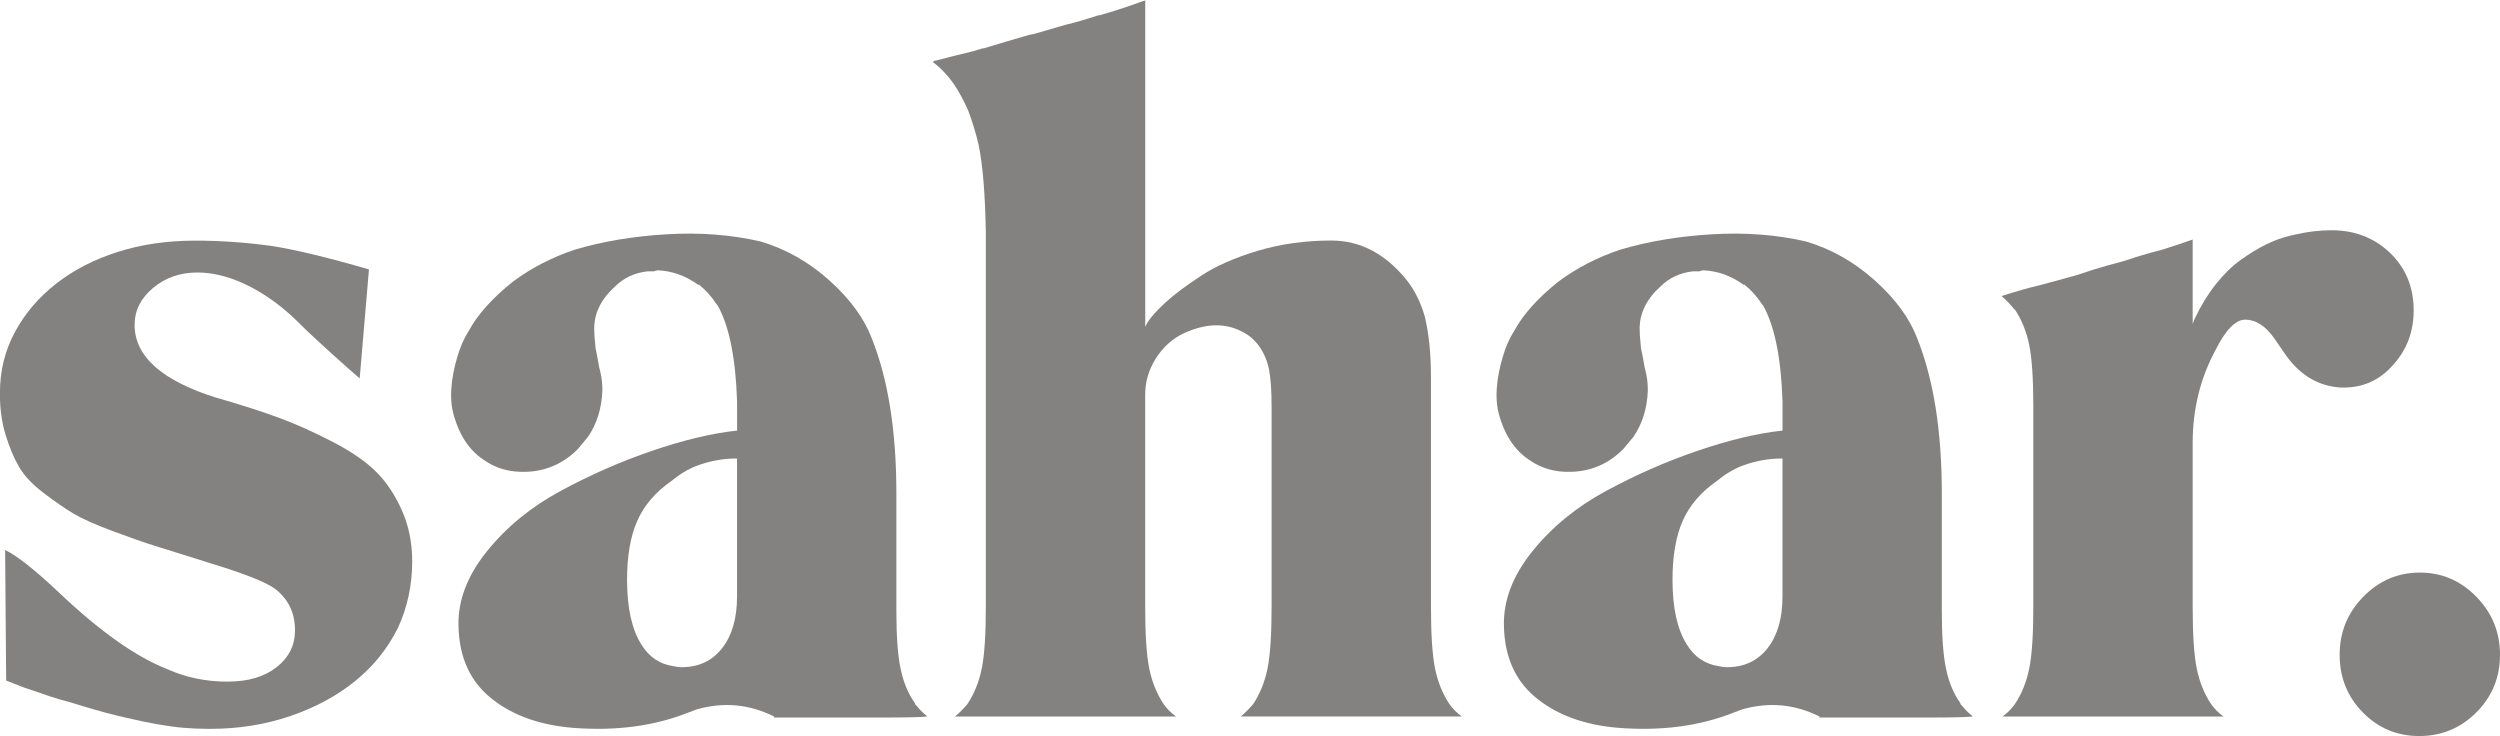 <?xml version="1.0" encoding="UTF-8"?><svg id="Calque_2" xmlns="http://www.w3.org/2000/svg" viewBox="0 0 820.37 241.53"><defs><style>.cls-1{fill:#848281;stroke-width:0px;}</style></defs><g id="Calque_1-2"><path class="cls-1" d="M71.18,130.55c8.54,2.48,15.52,4.72,20.91,6.75,5.4,2.02,11.13,4.61,17.2,7.76,6.07,3.15,10.79,6.41,14.17,9.78,3.37,3.37,6.18,7.59,8.43,12.65,2.25,5.06,3.37,10.62,3.37,16.7,0,7.87-1.58,15.18-4.72,21.93-3.37,6.75-8.04,12.54-14,17.37-5.96,4.84-13.04,8.66-21.25,11.47-8.21,2.82-17.04,4.22-26.48,4.22-2.93,0-5.73-.12-8.43-.34-2.7-.23-5.62-.62-8.77-1.18-3.15-.56-6.64-1.29-10.46-2.19-4.05-.9-8.66-2.14-13.83-3.71-3.6-1.12-6.3-1.91-8.1-2.36-2.25-.67-4.27-1.35-6.07-2.02-2.02-.67-3.71-1.23-5.06-1.69-1.8-.67-3.83-1.46-6.07-2.36l-.34-42.84c3.82,1.8,9.67,6.41,17.54,13.83,13.49,12.82,25.41,21.25,35.76,25.3,6.07,2.7,12.59,4.05,19.56,4.05s12.14-1.57,16.19-4.72c4.05-3.15,6.07-7.19,6.07-12.14,0-5.62-2.14-10.12-6.41-13.49-2.93-2.24-10.35-5.17-22.26-8.77l-1.01-.34c-7.2-2.24-12.6-3.93-16.19-5.06-3.6-1.12-8.27-2.75-14-4.89-5.73-2.14-10.01-4.05-12.82-5.73-2.82-1.69-6.07-3.93-9.78-6.75-3.71-2.81-6.41-5.68-8.1-8.6-1.69-2.92-3.15-6.41-4.39-10.46-1.24-4.05-1.86-8.43-1.86-13.16v-.67c0-7.19,1.63-13.83,4.89-19.9,3.26-6.07,7.76-11.36,13.49-15.86,5.73-4.5,12.48-7.98,20.24-10.46,7.76-2.47,16.24-3.71,25.47-3.71,8.1,0,16.3.56,24.62,1.69,7.64,1.13,18.44,3.71,32.38,7.76l-3.04,35.76c-4.72-4.05-10.46-9.22-17.2-15.52-3.15-3.15-5.4-5.28-6.75-6.41-4.72-4.05-9.61-7.19-14.67-9.45-5.06-2.24-9.95-3.37-14.67-3.37-5.62,0-10.46,1.68-14.5,5.06-4.05,3.37-6.07,7.42-6.07,12.14,0,10.35,8.99,18.33,26.99,23.95Z"/><path class="cls-1" d="M303.93,234.78l.34.34c-2.02.23-6.97.34-14.84.34h-35.42v-.34c-8.1-4.05-16.53-4.83-25.3-2.36-1.13.45-2.02.79-2.7,1.01-11.25,4.5-23.95,6.18-38.12,5.06-10.57-.89-19.23-3.93-25.97-9.11-7.42-5.62-11.25-13.72-11.47-24.29-.23-8.32,2.87-16.47,9.28-24.46,6.41-7.98,14.5-14.62,24.29-19.9,9.78-5.28,19.79-9.67,30.02-13.16,10.23-3.49,19.4-5.68,27.49-6.58h.34v-9.45c-.45-14.39-2.59-24.96-6.41-31.71l-.34-.34c-1.58-2.47-3.49-4.61-5.73-6.41h-.34c-4.05-2.92-8.43-4.5-13.16-4.72-.23,0-.67.12-1.35.34h-2.02c-4.27.45-7.87,2.14-10.79,5.06-4.27,3.83-6.53,8.21-6.75,13.16,0,2.02.11,3.94.34,5.73,0,.67.22,2.02.67,4.05l.67,3.71c.22.67.34,1.13.34,1.35.45,1.8.67,3.83.67,6.07-.23,5.85-1.8,10.91-4.72,15.18-1.13,1.35-2.25,2.7-3.37,4.05-4.72,4.72-10.35,7.2-16.87,7.42-5.4.23-10.12-1.12-14.17-4.05-2.7-1.8-4.95-4.27-6.75-7.42-.9-1.57-1.69-3.37-2.36-5.4-1.13-3.15-1.58-6.52-1.35-10.12.22-3.59.9-7.19,2.02-10.8.9-3.15,2.13-5.96,3.71-8.43,2.92-5.4,7.76-10.8,14.51-16.19,6.07-4.5,12.82-7.98,20.24-10.46,8.99-2.7,19-4.39,30.02-5.06,11.02-.67,21.36.12,31.03,2.36,8.32,2.48,15.85,6.75,22.6,12.82,6.75,6.07,11.35,12.37,13.83,18.89,5.4,13.49,8.1,30.48,8.1,50.94v38.45c0,8.32.45,14.62,1.35,18.89.9,4.5,2.47,8.32,4.72,11.47,0,.23.11.46.34.67l.34.34c.9,1.13,1.91,2.14,3.04,3.04ZM236.97,212.69c3.26-4.16,4.89-9.83,4.89-17.03v-45.2h-.34c-4.27,0-8.55.79-12.82,2.36-2.93,1.13-5.73,2.82-8.43,5.06-5.18,3.6-8.89,7.93-11.13,12.99-2.25,5.06-3.37,11.53-3.37,19.4,0,9.22,1.57,16.31,4.72,21.25,2.47,4.05,5.96,6.41,10.46,7.08.9.23,1.8.34,2.7.34,5.62,0,10.06-2.08,13.32-6.24Z"/><path class="cls-1" d="M415.92,219.43c.9-4.38,1.35-11.18,1.35-20.41v-65.44c0-5.4-.28-9.5-.84-12.31-.56-2.81-1.63-5.34-3.2-7.59-1.58-2.25-3.6-3.93-6.07-5.06-5.4-2.7-11.59-2.47-18.55.67-3.83,1.8-6.92,4.55-9.28,8.26-2.36,3.71-3.54,7.71-3.54,11.98v69.49c0,9.22.45,16.02,1.35,20.41.9,4.38,2.47,8.27,4.72,11.64,1.12,1.58,2.47,2.93,4.05,4.05h-72.53c1.35-1.12,2.7-2.47,4.05-4.05,2.24-3.37,3.82-7.25,4.72-11.64.9-4.38,1.35-11.18,1.35-20.41v-122.79c-.23-12.59-1.01-22.15-2.36-28.67-.9-3.82-2.02-7.53-3.37-11.13-1.35-3.15-2.92-6.07-4.72-8.77-2.02-2.92-4.39-5.4-7.08-7.42h.34l.34-.34h.34c3.37-.9,7.42-1.91,12.14-3.04.67-.22,1.8-.56,3.37-1.01h.34c5.17-1.57,10.12-3.04,14.84-4.39l1.69-.34c3.15-.89,6.63-1.91,10.46-3.03,2.92-.67,6.41-1.69,10.46-3.04h.34c.9-.22,1.69-.45,2.36-.67,3.82-1.12,7.87-2.47,12.14-4.05h.34l.34-.34v107.27l.67-1.35c1.12-1.8,3.09-3.99,5.9-6.58,2.81-2.58,6.69-5.51,11.64-8.77,4.94-3.26,11.18-6.01,18.72-8.26,7.53-2.25,15.57-3.37,24.12-3.37,9.45,0,17.65,4.28,24.62,12.82,2.7,3.37,4.72,7.42,6.07,12.14,1.35,5.63,2.02,12.26,2.02,19.9v75.22c0,9.22.45,16.02,1.35,20.41.9,4.38,2.47,8.27,4.72,11.64,1.12,1.58,2.47,2.93,4.05,4.05h-72.53c1.35-1.12,2.7-2.47,4.05-4.05,2.24-3.37,3.82-7.25,4.72-11.64Z"/><path class="cls-1" d="M646.99,234.78l.34.34c-2.02.23-6.97.34-14.84.34h-35.42v-.34c-8.1-4.05-16.53-4.83-25.3-2.36-1.13.45-2.02.79-2.7,1.01-11.25,4.5-23.95,6.18-38.12,5.06-10.57-.89-19.23-3.93-25.97-9.11-7.42-5.62-11.25-13.72-11.47-24.29-.23-8.32,2.87-16.47,9.28-24.46,6.41-7.98,14.5-14.62,24.29-19.9,9.78-5.28,19.79-9.67,30.02-13.16,10.23-3.49,19.4-5.68,27.49-6.58h.34v-9.45c-.45-14.39-2.59-24.96-6.41-31.71l-.34-.34c-1.58-2.47-3.49-4.61-5.73-6.41h-.34c-4.05-2.92-8.43-4.5-13.16-4.72-.23,0-.67.12-1.35.34h-2.02c-4.27.45-7.87,2.14-10.79,5.06-4.27,3.83-6.53,8.21-6.75,13.16,0,2.02.11,3.94.34,5.73,0,.67.22,2.02.67,4.05l.67,3.71c.22.67.34,1.13.34,1.35.45,1.8.67,3.83.67,6.07-.23,5.85-1.8,10.91-4.72,15.18-1.13,1.35-2.25,2.7-3.37,4.05-4.72,4.72-10.35,7.2-16.87,7.42-5.4.23-10.12-1.12-14.17-4.05-2.7-1.8-4.95-4.27-6.75-7.42-.9-1.57-1.69-3.37-2.36-5.4-1.13-3.15-1.58-6.52-1.35-10.12.22-3.59.9-7.19,2.02-10.8.9-3.15,2.13-5.96,3.71-8.43,2.92-5.4,7.76-10.8,14.51-16.19,6.07-4.5,12.82-7.98,20.24-10.46,8.99-2.7,19-4.39,30.02-5.06,11.02-.67,21.36.12,31.03,2.36,8.32,2.48,15.85,6.75,22.6,12.82,6.75,6.07,11.35,12.37,13.83,18.89,5.4,13.49,8.1,30.48,8.1,50.94v38.45c0,8.32.45,14.62,1.35,18.89.9,4.5,2.47,8.32,4.72,11.47,0,.23.11.46.34.67l.34.34c.9,1.13,1.91,2.14,3.04,3.04ZM580.03,212.69c3.26-4.16,4.89-9.83,4.89-17.03v-45.2h-.34c-4.27,0-8.55.79-12.82,2.36-2.93,1.13-5.73,2.82-8.43,5.06-5.18,3.6-8.89,7.93-11.13,12.99-2.25,5.06-3.37,11.53-3.37,19.4,0,9.22,1.57,16.31,4.72,21.25,2.47,4.05,5.96,6.41,10.46,7.08.9.23,1.8.34,2.7.34,5.62,0,10.06-2.08,13.32-6.24Z"/><path class="cls-1" d="M784.28,82.98c5.17,4.95,7.76,11.25,7.76,18.89,0,6.97-2.25,12.93-6.75,17.88-4.5,5.17-10.24,7.65-17.2,7.42-7.2-.45-13.16-3.93-17.88-10.46l-3.71-5.4c-2.92-4.27-6.19-6.41-9.78-6.41-3.15,0-6.41,3.37-9.78,10.12-4.95,9.22-7.42,19.34-7.42,30.36v53.64c0,9.22.45,16.02,1.35,20.41.9,4.38,2.47,8.27,4.72,11.64,1.12,1.58,2.47,2.93,4.05,4.05h-72.53c1.57-1.12,2.92-2.47,4.05-4.05,2.25-3.37,3.82-7.25,4.72-11.64.9-4.38,1.35-11.18,1.35-20.41v-65.44c0-9.22-.45-16.02-1.35-20.41-.9-4.38-2.48-8.27-4.72-11.64-.23,0-.45-.22-.67-.67l-.34-.34c-1.13-1.35-2.25-2.47-3.37-3.37,4.94-1.57,8.88-2.7,11.81-3.37l1.35-.34c3.37-.9,7.08-1.91,11.13-3.04,4.72-1.57,8.32-2.7,10.79-3.37,3.59-.9,6.63-1.8,9.11-2.7,2.92-.89,5.73-1.68,8.43-2.36,3.59-1.12,6.97-2.25,10.12-3.37v27.66l.67-1.69c2.02-4.27,4.33-8.04,6.92-11.3,2.58-3.26,5.28-5.9,8.1-7.93,2.81-2.02,5.57-3.71,8.26-5.06,2.7-1.35,5.51-2.36,8.43-3.04,2.92-.67,5.4-1.12,7.42-1.35,2.02-.22,3.93-.34,5.73-.34,7.64,0,14.05,2.48,19.23,7.42Z"/><path class="cls-1" d="M812.61,195.82c5.17,5.29,7.76,11.64,7.76,19.06s-2.59,13.72-7.76,18.89c-5.18,5.17-11.42,7.76-18.72,7.76s-13.49-2.59-18.55-7.76c-5.06-5.17-7.59-11.47-7.59-18.89s2.58-13.77,7.76-19.06c5.17-5.28,11.35-7.93,18.55-7.93s13.38,2.65,18.55,7.93Z"/></g></svg>